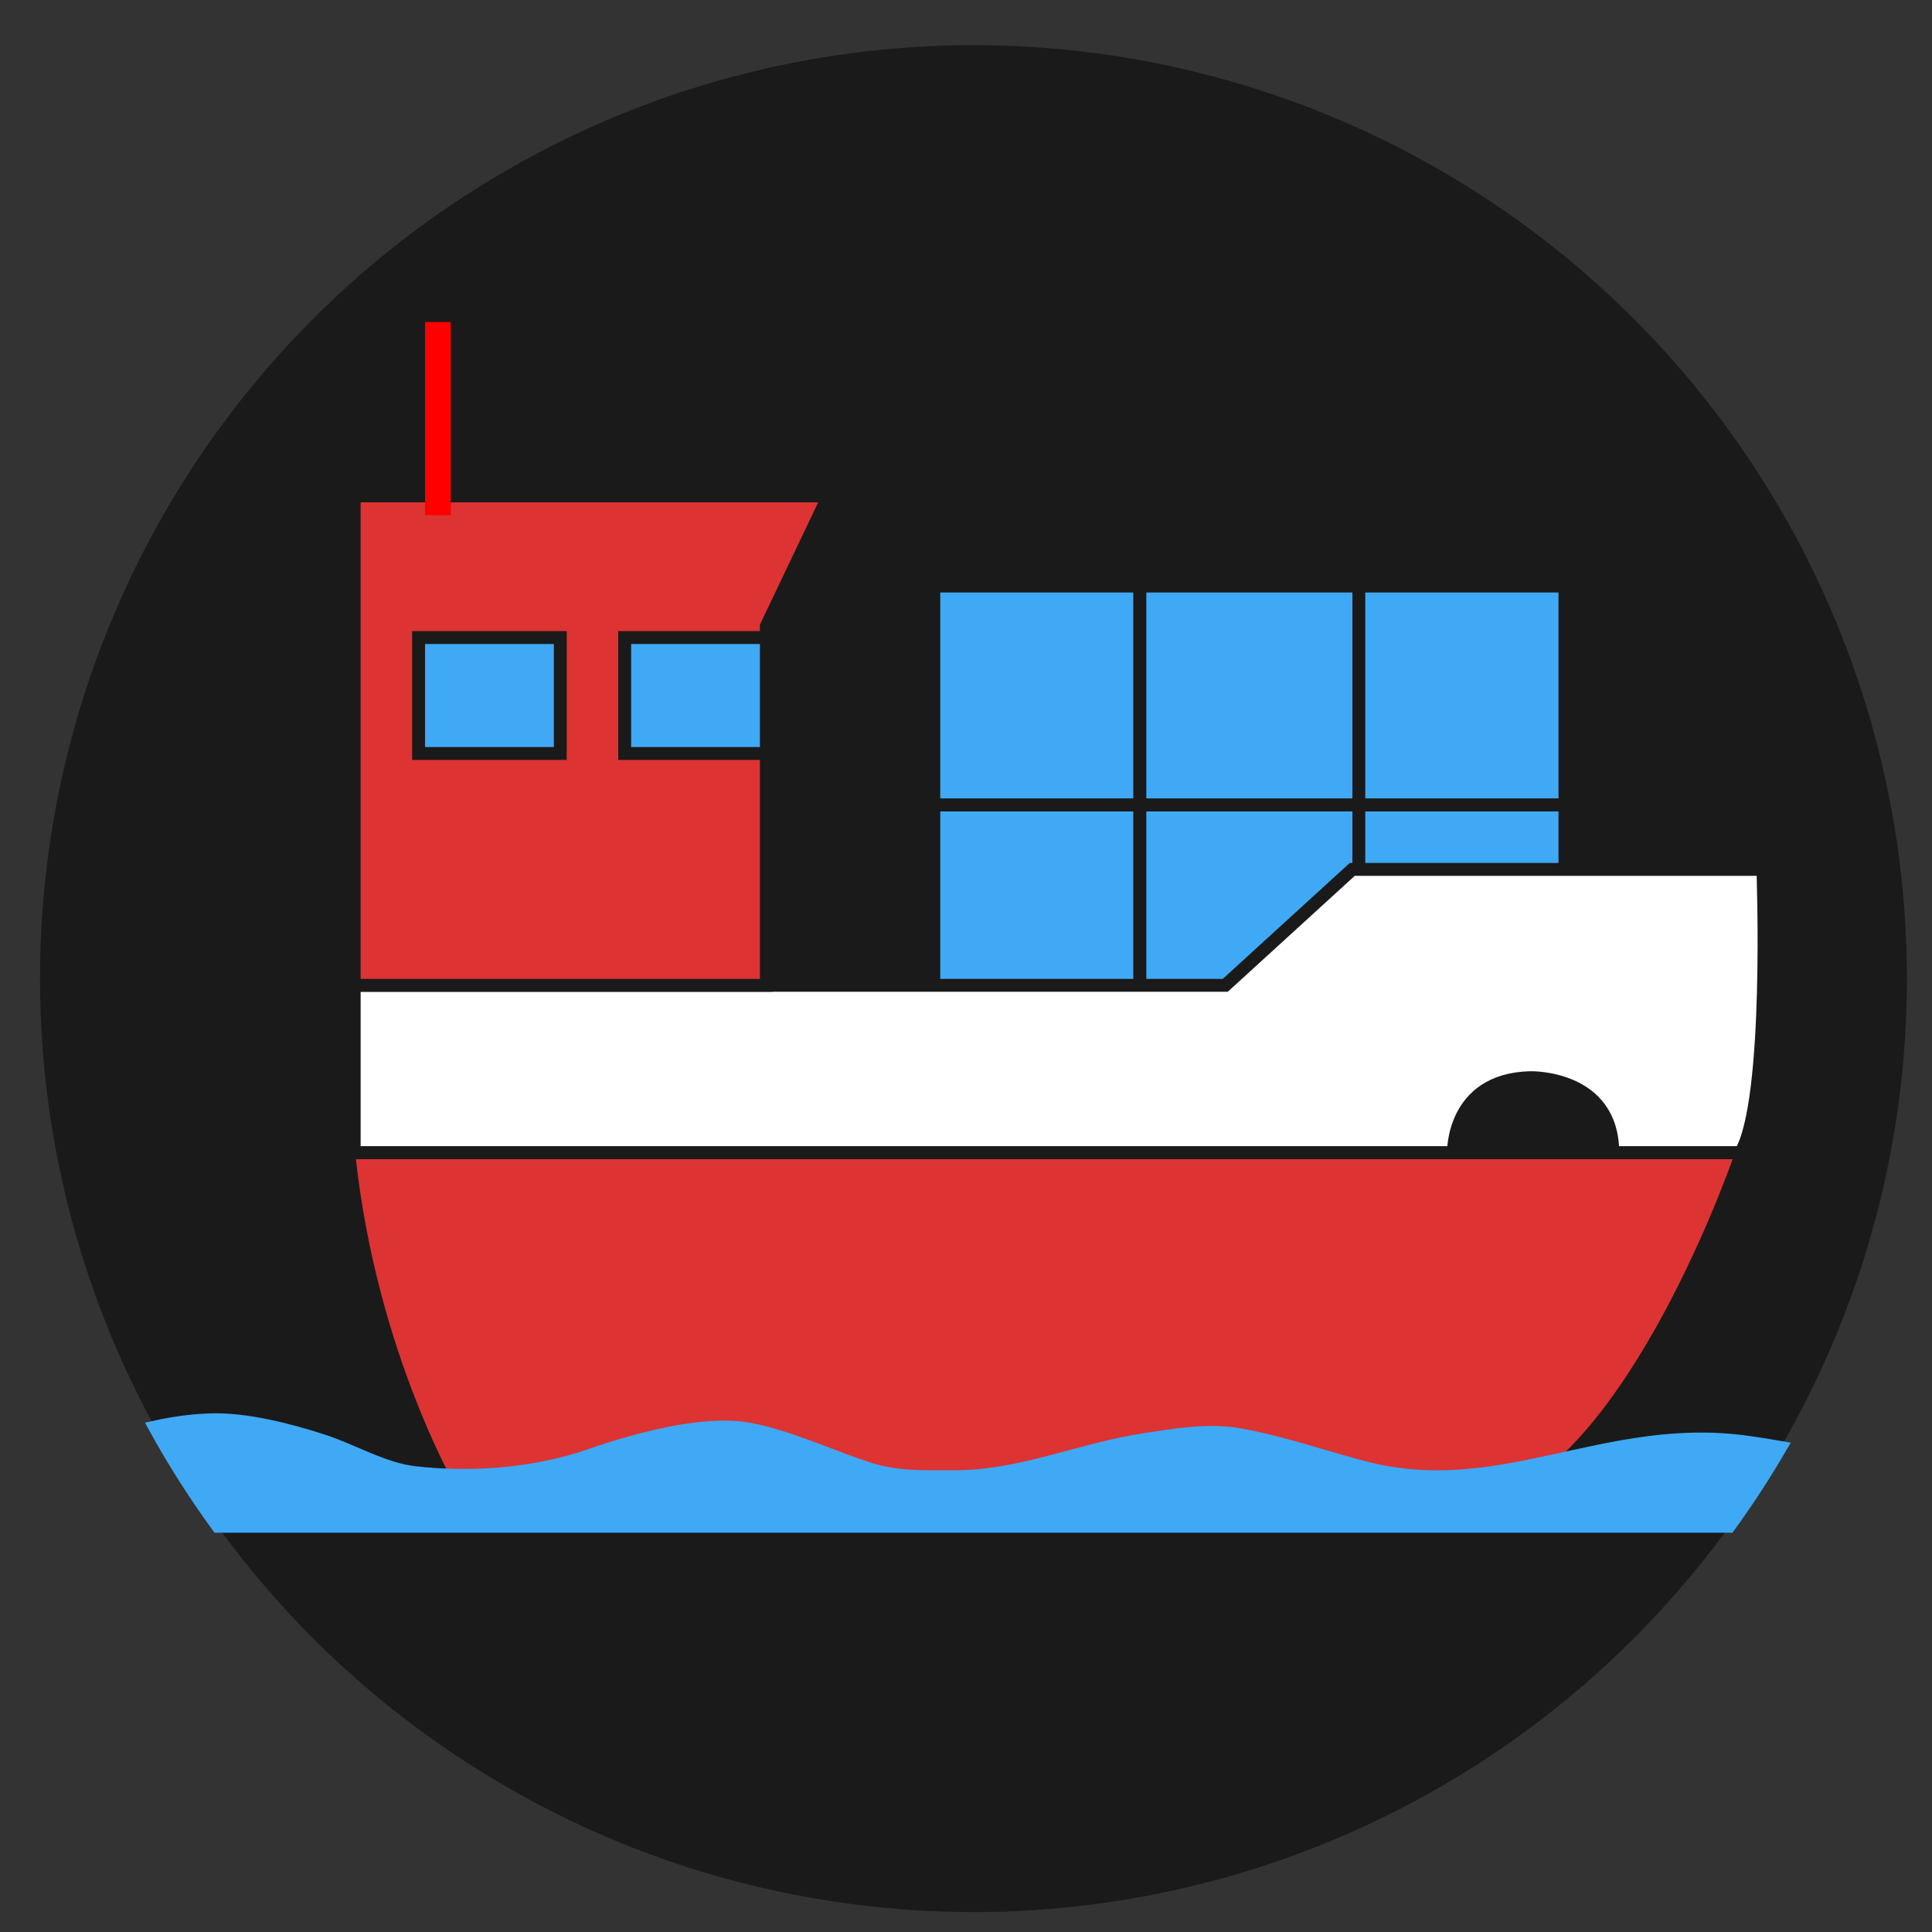 <?xml version="1.0" encoding="utf-8"?>
<!-- Generator: Adobe Illustrator 16.0.3, SVG Export Plug-In . SVG Version: 6.00 Build 0)  -->
<!DOCTYPE svg PUBLIC "-//W3C//DTD SVG 1.1//EN" "http://www.w3.org/Graphics/SVG/1.1/DTD/svg11.dtd">
<svg version="1.1" xmlns="http://www.w3.org/2000/svg" xmlns:xlink="http://www.w3.org/1999/xlink" x="0px" y="0px" width="150px"
	 height="150px" viewBox="0 0 150 150" enable-background="new 0 0 150 150" xml:space="preserve">
<rect x="0" y="0" width="150" height="150" fill="#333333" stroke="none"/>
<g id="Ebene_1">
	<circle fill="#1A1A1A" cx="75.58" cy="75.979" r="72.473"/>
</g>
<g id="Ebene_3">
	<rect x="72.5" y="45.5" fill="#3FA9F5" stroke="#1A1A1A" stroke-miterlimit="10" width="16" height="17"/>
	<rect x="88.5" y="45.5" fill="#3FA9F5" stroke="#1A1A1A" stroke-miterlimit="10" width="17" height="17"/>
	<rect x="105.5" y="45.5" fill="#3FA9F5" stroke="#1A1A1A" stroke-miterlimit="10" width="16" height="17"/>
	<rect x="72.5" y="62.5" fill="#3FA9F5" stroke="#1A1A1A" stroke-miterlimit="10" width="16" height="16"/>
	<rect x="88.5" y="62.5" fill="#3FA9F5" stroke="#1A1A1A" stroke-miterlimit="10" width="17" height="16"/>
	<rect x="105.5" y="62.5" fill="#3FA9F5" stroke="#1A1A1A" stroke-miterlimit="10" width="16" height="16"/>
</g>
<g id="Ebene_2">
	<path fill="#FFFFFF" stroke="#1A1A1A" stroke-miterlimit="10" d="M27.5,76.5h67.63l9.859-9h31.881c0,0,0.685,18-1.733,22H27.5V76.5
		z"/>
	<path fill="#DD3333" stroke="#1A1A1A" stroke-miterlimit="10" d="M27.074,89.5h108.157c0,0-7.449,22-18.022,27h-81.8
		C35.409,116.5,28.735,105.5,27.074,89.5z"/>
	<polygon fill="#DD3333" stroke="#1A1A1A" stroke-miterlimit="10" points="59.5,76.5 59.5,48.611 64.318,38.5 27.5,38.5 27.5,76.5 	
		"/>
	<path fill="#1A1A1A" stroke="#1A1A1A" stroke-miterlimit="10" d="M112.846,89.5c0,0-0.143-5.689,5.973-5.83
		c0,0,6.397-0.17,6.397,5.83H112.846z"/>
	<rect x="48.5" y="49.5" fill="#3FA9F5" stroke="#1A1A1A" stroke-miterlimit="10" width="11" height="9"/>
	<rect x="32.5" y="49.5" fill="#3FA9F5" stroke="#1A1A1A" stroke-miterlimit="10" width="11" height="9"/>
	<rect x="33" y="25" fill="#FF0000" width="2" height="15"/>
	<path fill="#3FA9F5" stroke="#3FA9F5" stroke-miterlimit="10" d="M12.013,110.8c1.469,2.677,3.11,5.243,4.894,7.7h117.346
		c1.429-1.969,2.758-4.012,3.987-6.122c-1.494-0.257-2.996-0.508-4.534-0.604c-5.346-0.329-9.947,1.02-14.964,2.041
		c-4.35,0.883-8.414,1.288-12.859,0.117c-3.122-0.824-6.496-1.995-9.692-2.55c-2.411-0.418-4.912,0.021-7.249,0.372
		c-5.096,0.762-9.605,2.906-14.899,2.899c-2.514-0.004-4.467,0.089-6.789-0.681c-2.855-0.946-6.131-2.471-9.076-3.013
		c-3.662-0.677-9.18,0.922-12.332,2.021c-4.094,1.429-8.987,1.889-13.654,1.353c-2.434-0.28-4.75-1.696-7.054-2.451
		c-2.532-0.833-6.059-1.759-8.887-1.645C14.678,110.301,13.319,110.509,12.013,110.8z"/>
</g>
</svg>
